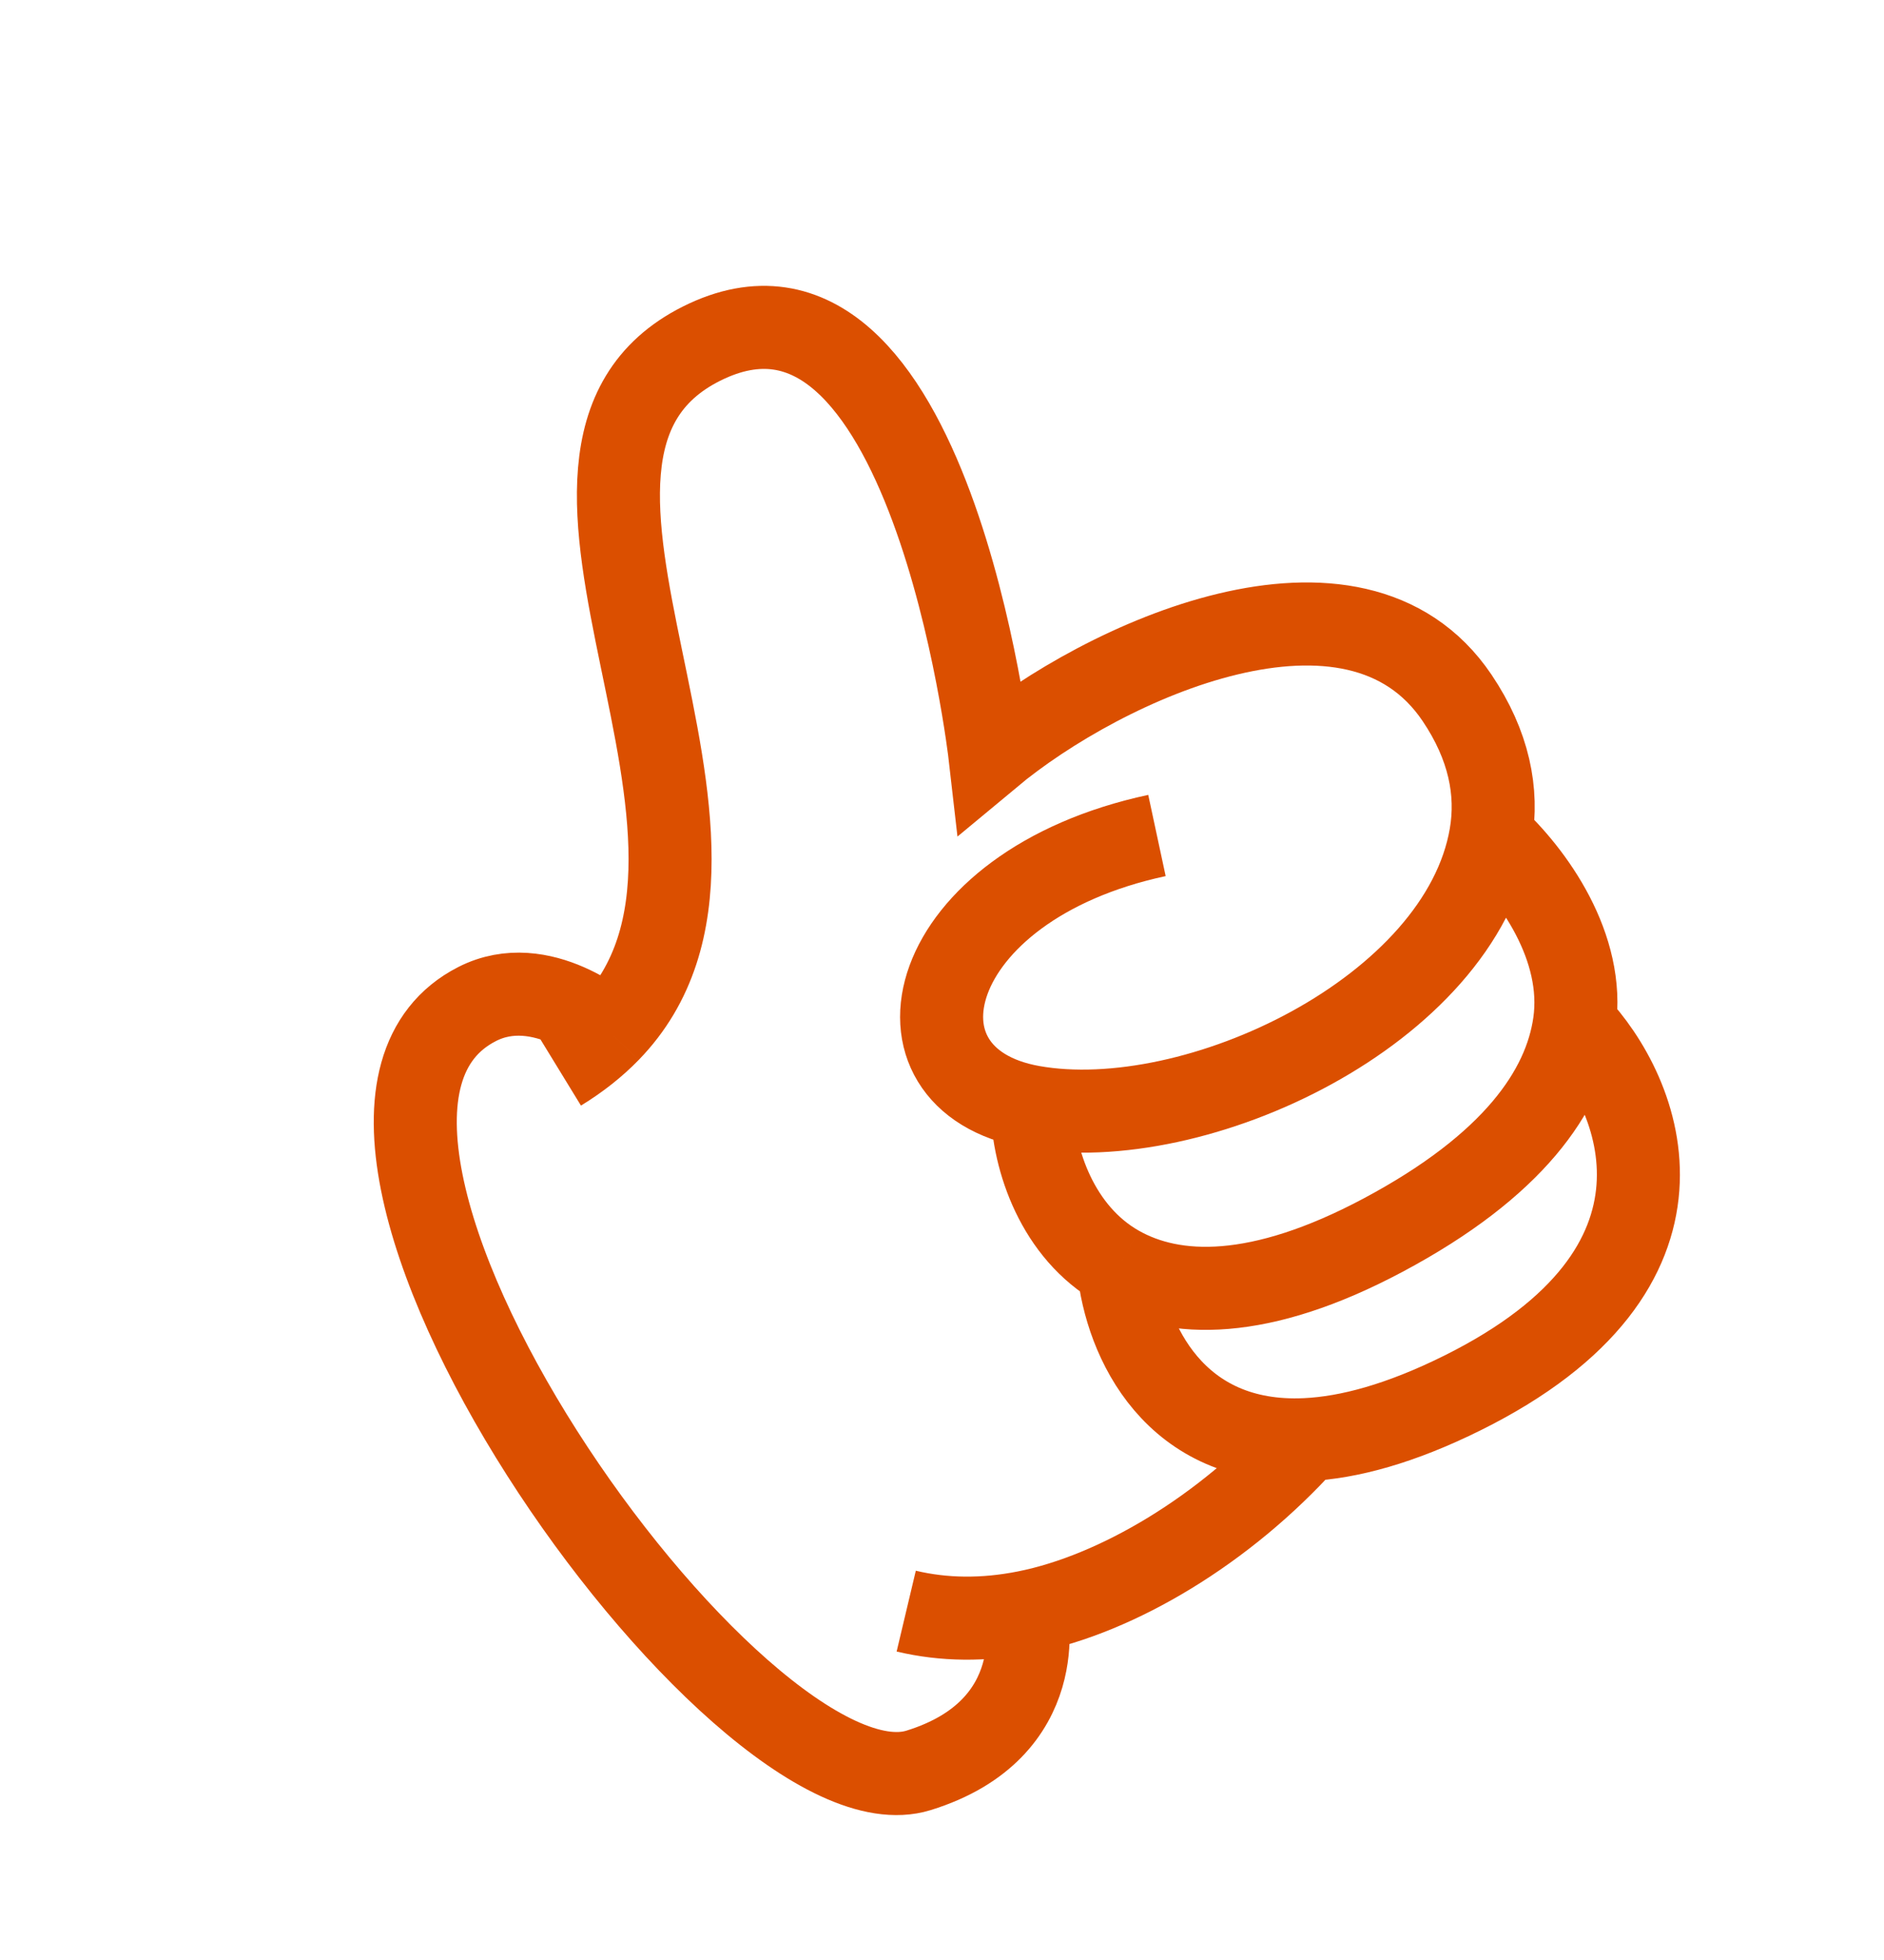 <svg width="226" height="235" viewBox="0 0 226 235" fill="none" xmlns="http://www.w3.org/2000/svg">
<g clip-path="url(#clip0_140_8641)">
<path d="M138.785 100.191C110.652 106.228 105.245 129.44 123.809 132.742M188.866 122.725C187.705 130.811 181.538 139.791 165.909 148.117C151.102 156.005 140.846 155.707 134.155 151.914M188.866 122.725C196.957 131.155 205.556 152.088 175.429 167.043C168.003 170.73 161.803 172.397 156.659 172.64M188.866 122.725C190.176 113.602 183.932 104.845 178.828 100.184M134.155 151.914C126.887 147.795 123.93 139.117 123.809 132.742M134.155 151.914C135.059 160.813 140.93 173.383 156.659 172.64M67.091 128.334C69.428 126.904 71.394 125.333 73.04 123.642M157.258 171.964C157.06 172.19 156.86 172.416 156.659 172.64M73.04 123.642C95.203 100.862 57.517 54.525 84.168 41.202C111.54 27.52 118.756 90.592 118.756 90.592C132.415 79.22 162.493 65.455 174.783 83.683C178.631 89.39 179.72 94.961 178.828 100.184M73.04 123.642C73.04 123.642 64.974 116.454 57.234 120.403C29.104 134.758 88.49 219.014 110.186 212.302C126.244 207.334 123.078 193.328 123.078 193.328M123.078 193.328C118.005 194.336 113.213 194.273 108.708 193.204M123.078 193.328C134.036 191.15 146.936 183.463 156.659 172.64M178.828 100.184C175.237 121.184 143.45 136.235 123.809 132.742" stroke="#DB4F00" stroke-width="9.961"/>
</g>
<defs>
<clipPath id="clip0_140_8641">
<rect width="179.155" height="192.598" fill="white" transform="translate(0.582 49.131) rotate(-15.731)"/>
</clipPath>
</defs>
</svg>
